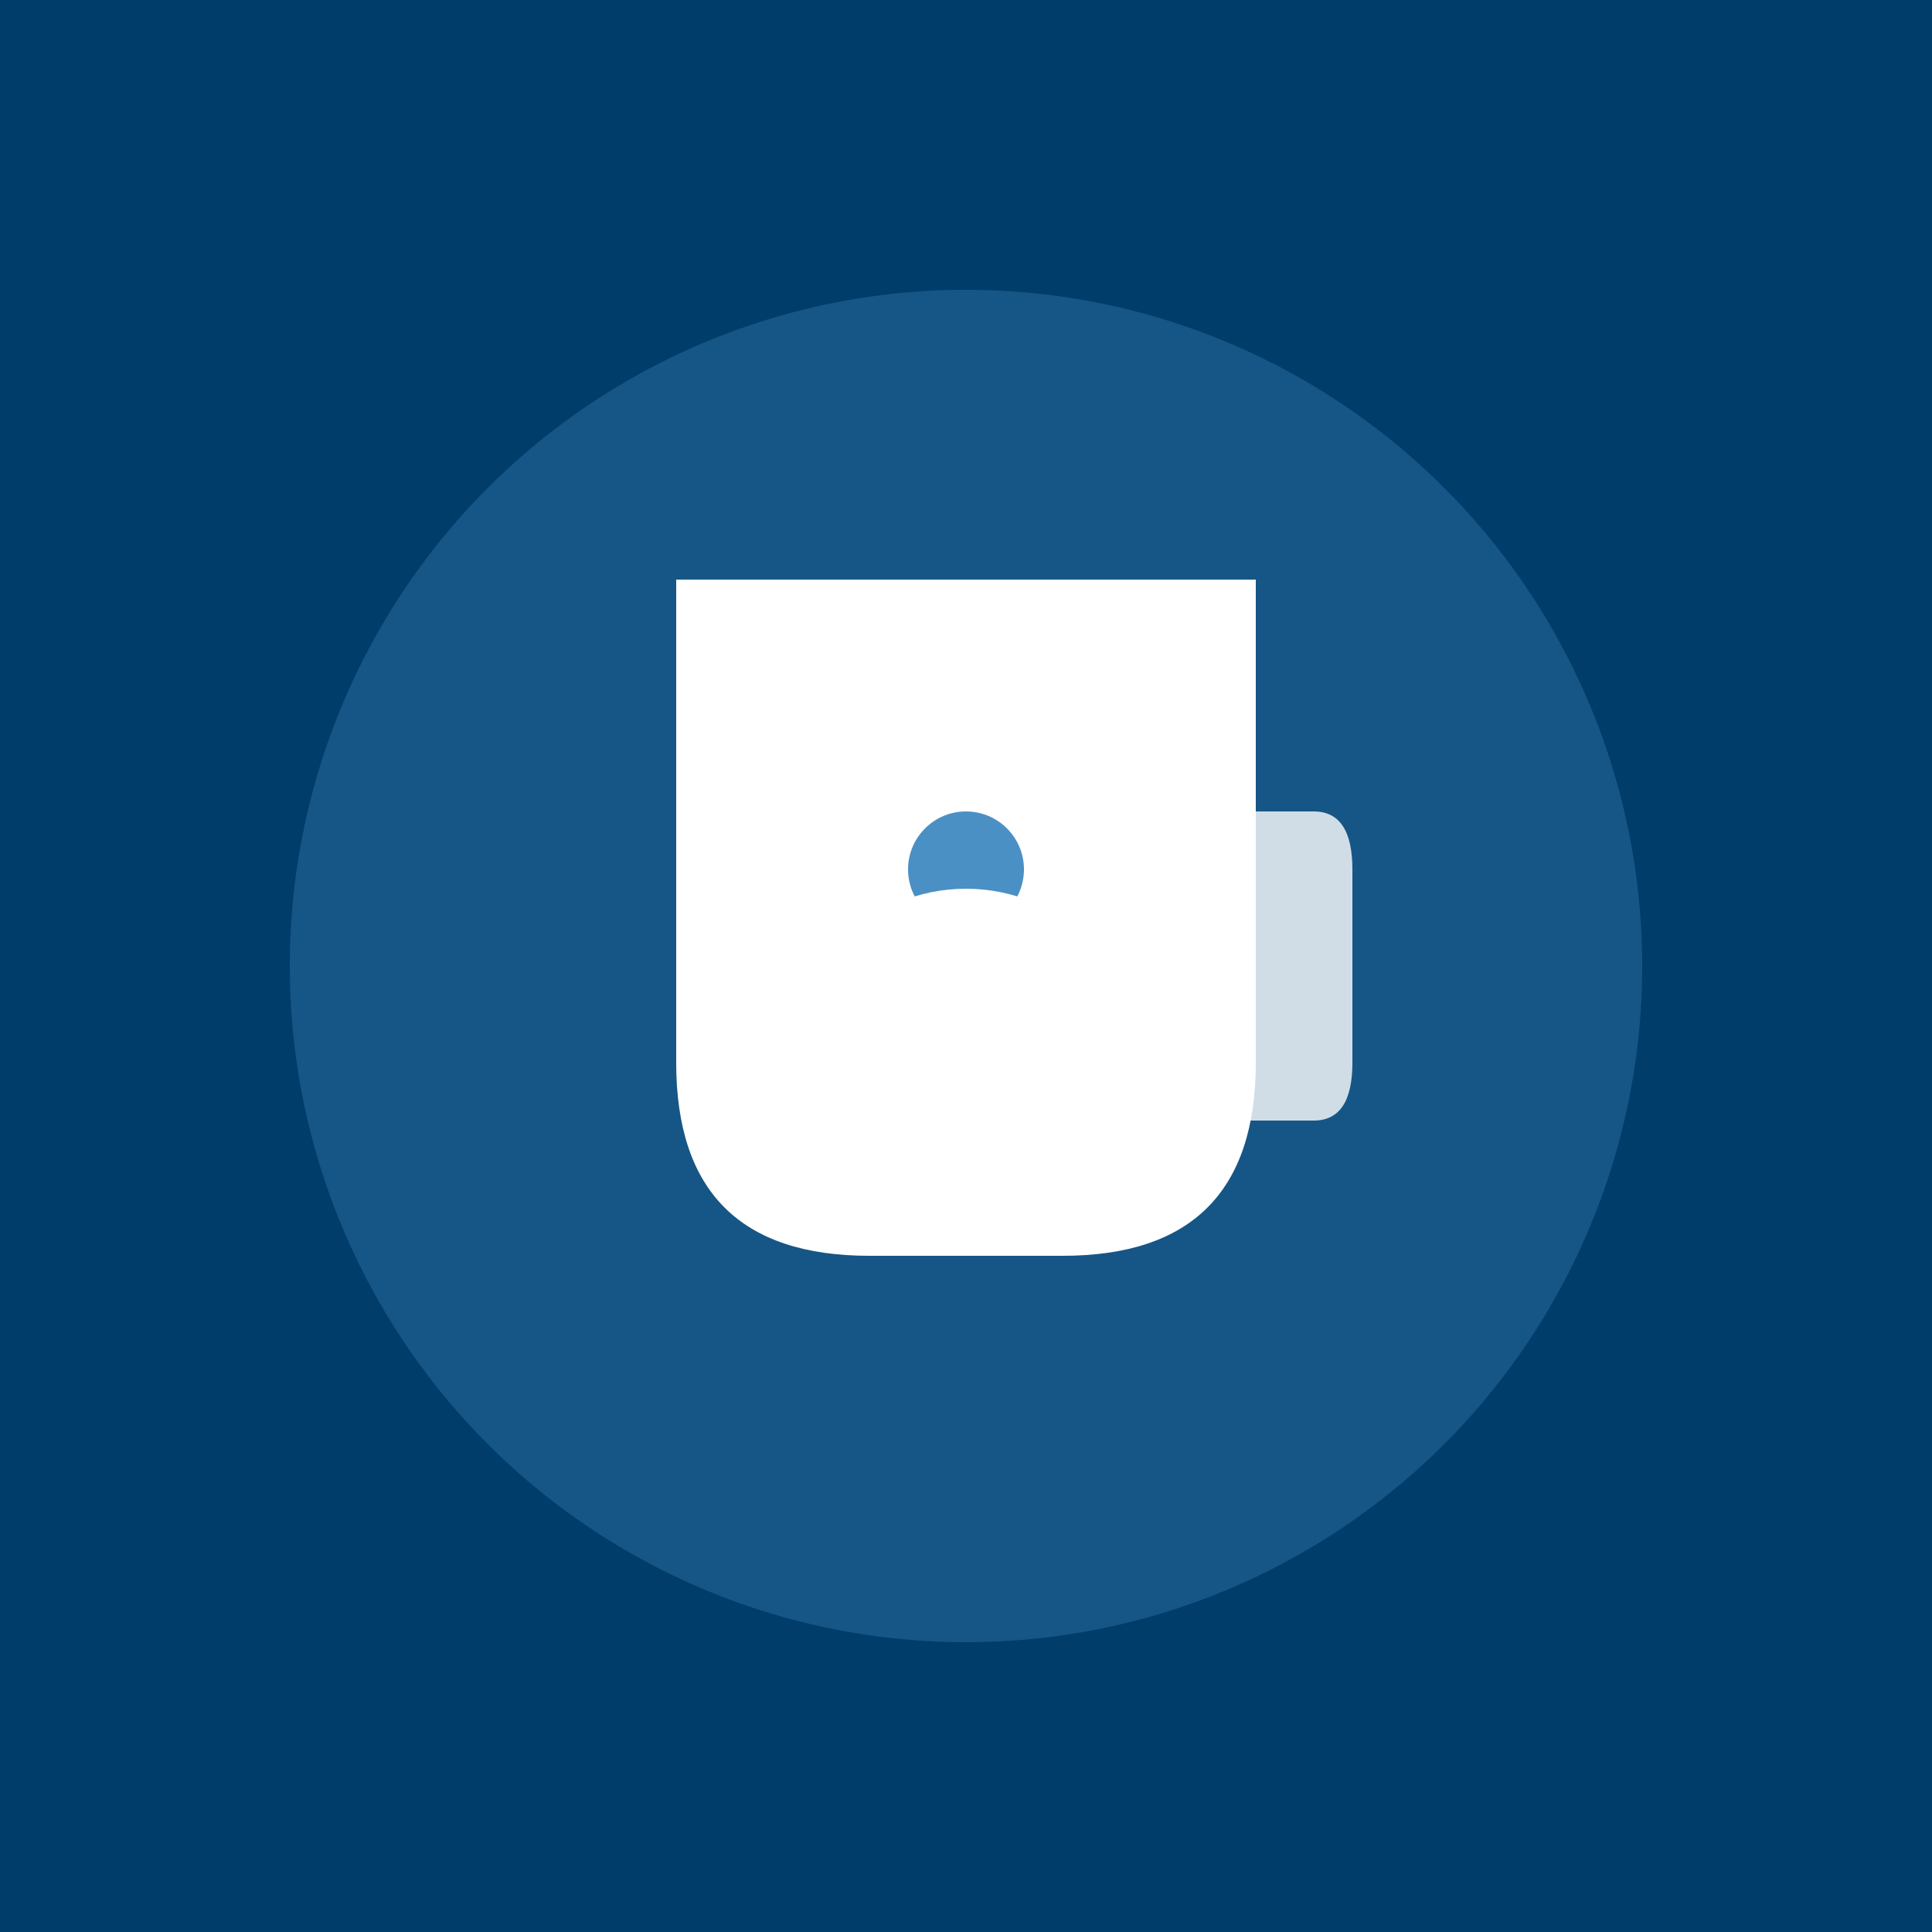 <svg xmlns="http://www.w3.org/2000/svg" viewBox="0 0 100 100">
  <rect width="100" height="100" fill="#003D6B"/>
  <g transform="translate(50, 50)">
    <!-- Test tube icon simplified -->
    <circle cx="0" cy="0" r="35" fill="#4A90C4" opacity="0.3"/>
    <path d="M -15,-20 L -15,5 Q -15,15 -5,15 L 5,15 Q 15,15 15,5 L 15,-20 Z" fill="#FFFFFF"/>
    <circle cx="0" cy="-5" r="3" fill="#4A90C4"/>
    <path d="M 8,-8 L 8,8 L 18,8 Q 20,8 20,5 L 20,-5 Q 20,-8 18,-8 Z" fill="#FFFFFF" opacity="0.8"/>
    <circle cx="0" cy="5" r="8" fill="none" stroke="#FFFFFF" stroke-width="2"/>
    <path d="M -3,5 L 0,8 L 5,3" fill="none" stroke="#FFFFFF" stroke-width="2"/>
  </g>
</svg>